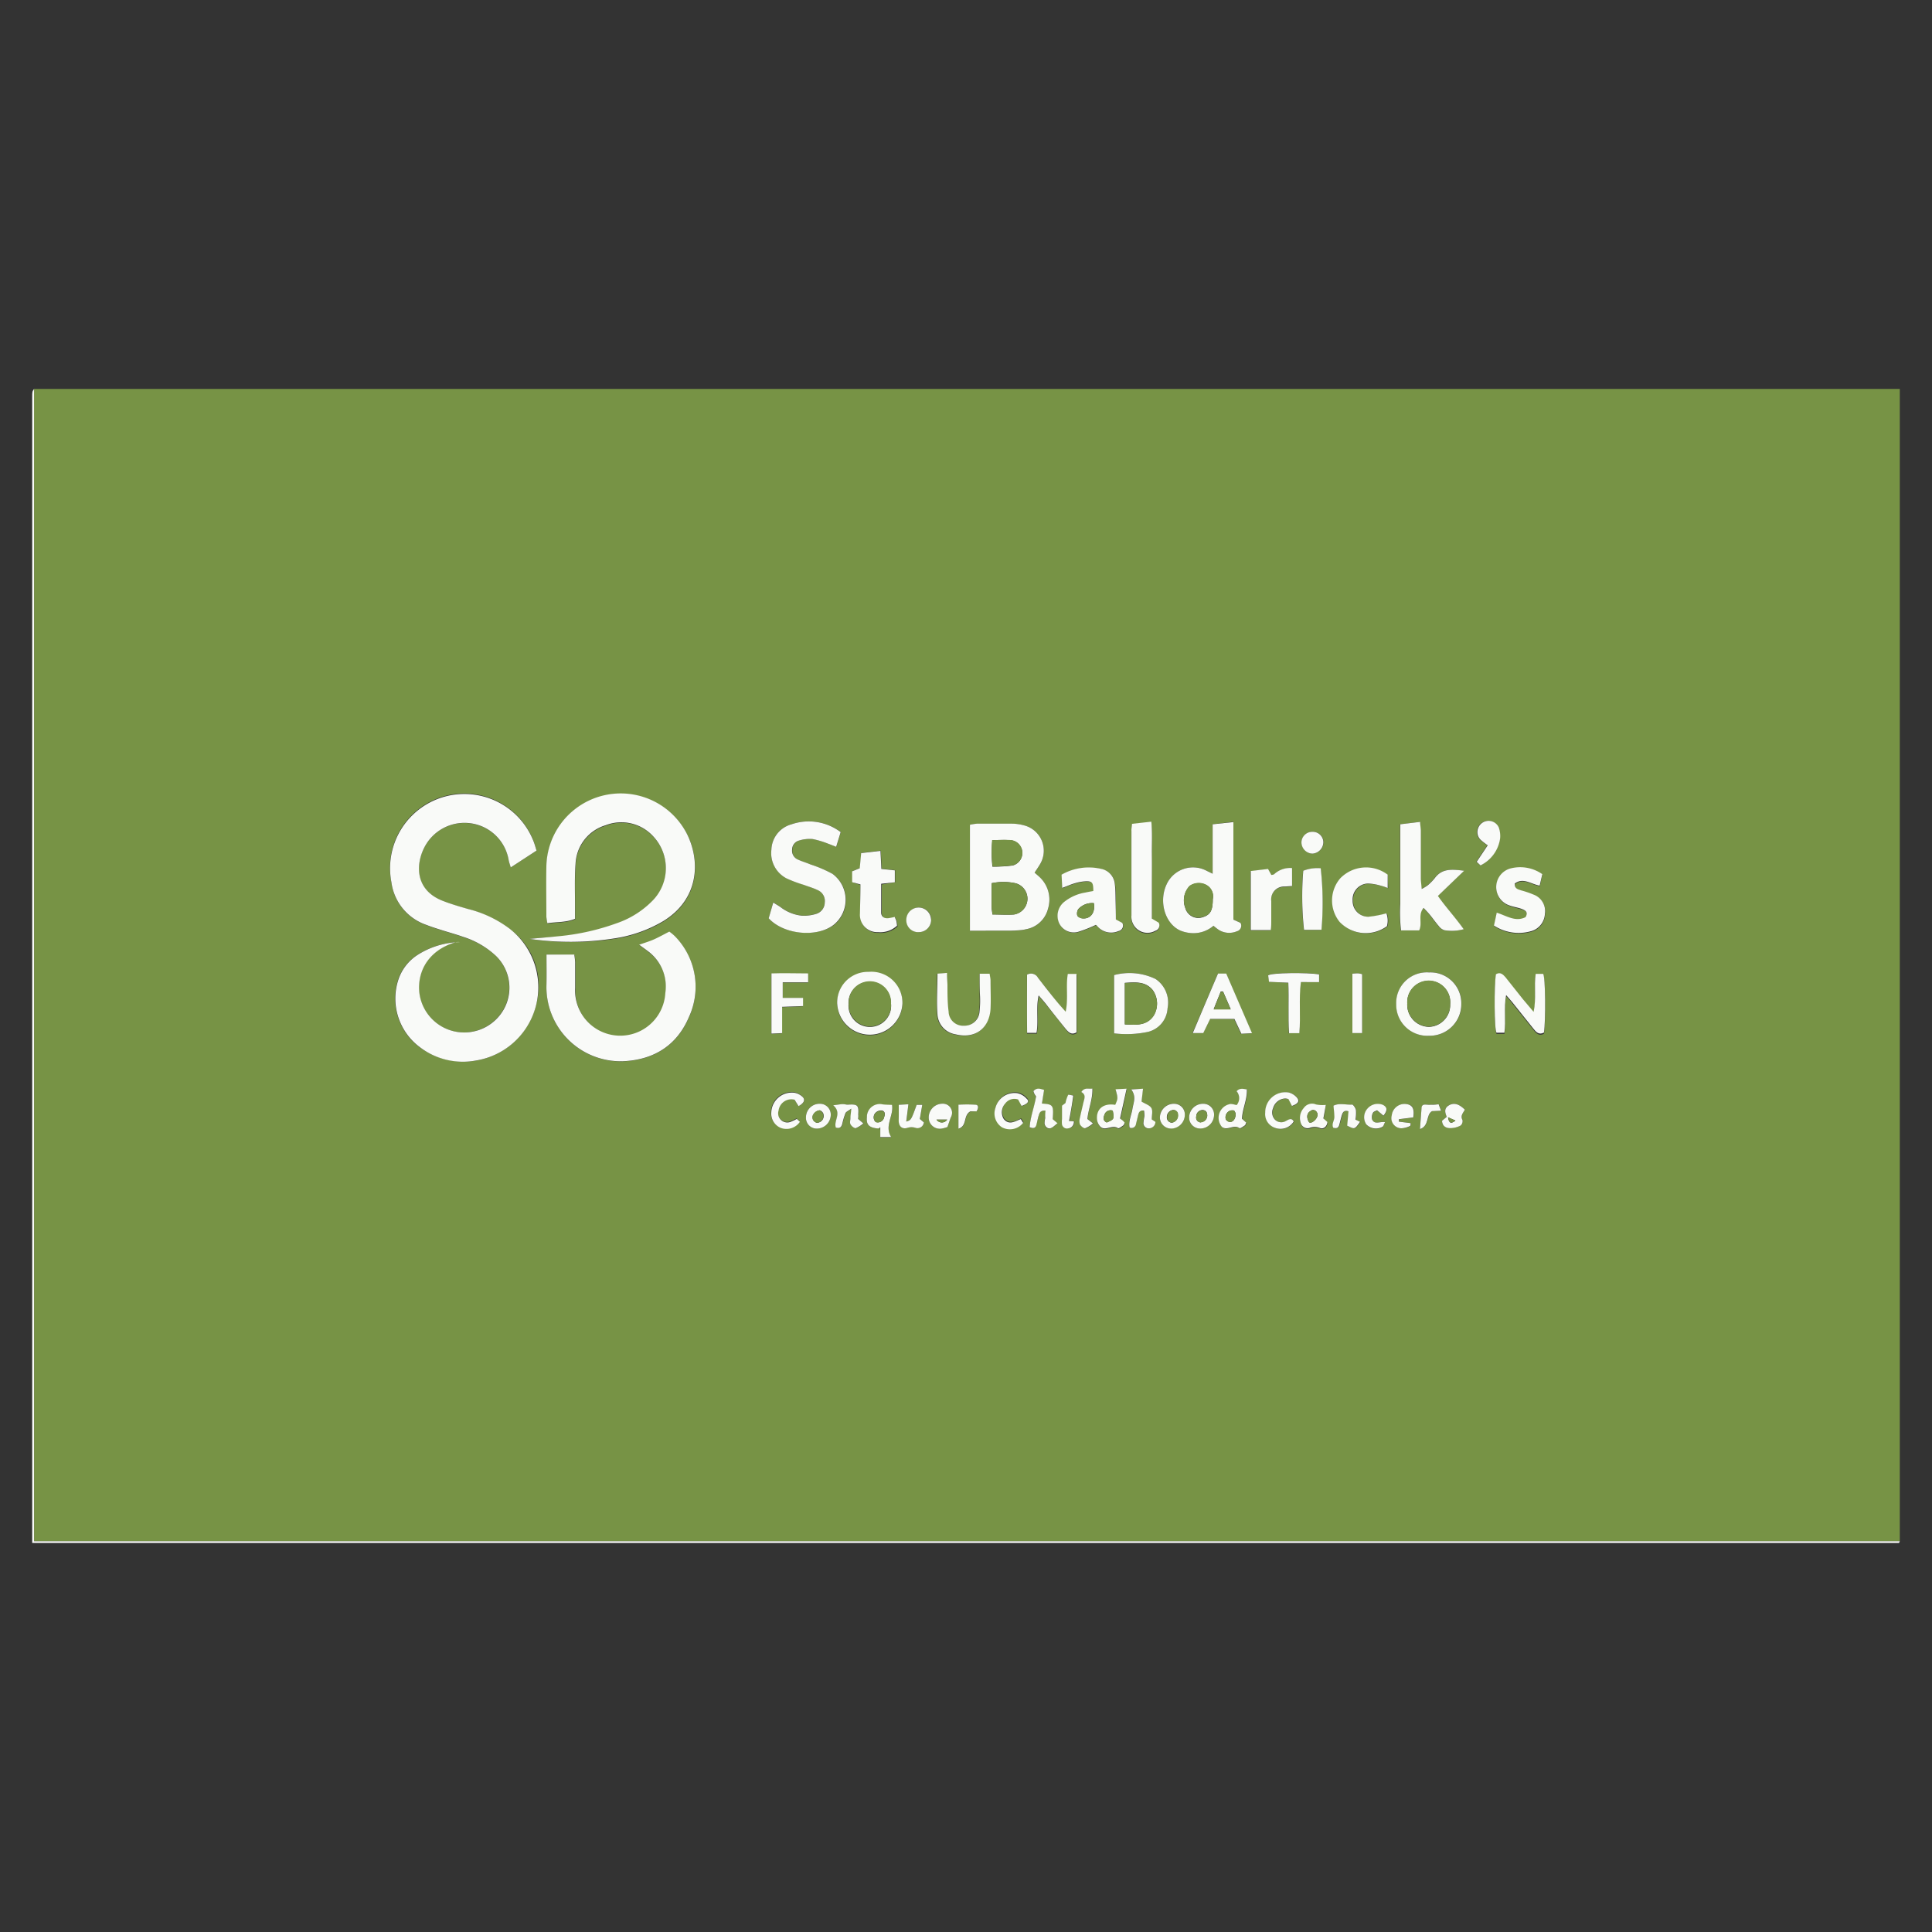 <svg id="Layer_1" data-name="Layer 1" xmlns="http://www.w3.org/2000/svg" viewBox="0 0 300 300"><rect x="0" y="0" width="300" height="300" fill="#333333" stroke="none"/><defs><style>.cls-1{fill:#779345;}.cls-2{fill:#f9faf8;}</style></defs><path class="cls-1" d="M5.29,60.39H295V239.32H5.3V96.43Q5.3,78.41,5.29,60.39ZM136.44,175.24l.25.23v1.16h1.69c-1.1-1.81.44-3.39.13-5-.55,0-1,0-1.47-.09a2,2,0,0,0-2.43,2C134.49,174.67,135,175.14,136.44,175.24ZM83.31,132.08c-.18-.59-.29-1.06-.47-1.5A11.53,11.53,0,0,0,60.78,137a8.12,8.12,0,0,0,5.37,6.63c.72.28,1.45.52,2.19.75,1.19.39,2.41.71,3.59,1.13A13.25,13.25,0,0,1,77,148.42a6.88,6.88,0,0,1,1.22,8.25,7.05,7.05,0,0,1-7.76,3.47,7,7,0,0,1-5.43-6.95c.09-3.32,2.21-5.93,5.77-6.9a2.33,2.33,0,0,1,.59,0,12.66,12.66,0,0,0-6.7,2.06,7.31,7.31,0,0,0-2.9,3.86,9.4,9.4,0,0,0,3.31,10.35A11.57,11.57,0,0,0,83.25,156a10.88,10.88,0,0,0-4.07-11.72,17.75,17.75,0,0,0-6.48-3.1c-1.34-.39-2.69-.78-4-1.29-4.24-1.66-4.2-5.55-2.85-8.24a7,7,0,0,1,7.35-3.77A6.92,6.92,0,0,1,79,133.58c.07.34.19.67.32,1.11Zm-1.07,13.71a44.2,44.2,0,0,0,13.15,0,21,21,0,0,0,7.6-2.67c5.45-3.31,5.9-9.09,3.74-13.5a11.55,11.55,0,0,0-21.86,5c-.05,2.6,0,5.21,0,7.81a8.46,8.46,0,0,0,.16,1c1.45-.24,2.85-.09,4.29-.69,0-.54,0-1.07,0-1.59,0-2.31-.09-4.64.08-6.94a6.55,6.55,0,0,1,4.68-6,6.71,6.71,0,0,1,7.44,1.79,7.2,7.2,0,0,1-.09,9.85,14.2,14.2,0,0,1-5.7,3.6,36.26,36.26,0,0,1-9,2C85.32,145.52,83.94,145.63,82.24,145.79Zm2.62,2.43c0,1.71,0,3.35,0,5a11.53,11.53,0,0,0,11.84,11.59c4.84-.2,8.44-2.46,10.31-6.92a11.18,11.18,0,0,0-2.12-12.38,6.79,6.79,0,0,0-.91-.76c-.86.44-1.57.86-2.32,1.18s-1.46.54-2.36.86c.59.42,1,.69,1.36,1a6.79,6.79,0,0,1,2.7,6.49,7,7,0,0,1-14-.76c0-1.35,0-2.7,0-4a10.49,10.49,0,0,0-.14-1.21Zm65.75-3.7h6.26c.53,0,1.06,0,1.59-.08a5,5,0,0,0,.85-.14,4.29,4.29,0,0,0,3.42-3.17,4.79,4.79,0,0,0-1.18-4.81c-.27-.27-.57-.51-.9-.8.29-.46.6-.89.86-1.34a4.06,4.06,0,0,0-2.47-6,7.26,7.26,0,0,0-1.85-.27c-1.83,0-3.67,0-5.5,0a8.08,8.08,0,0,0-1.08.17Zm-31.25-1.93c2.36,2.58,7.58,3,10.19,1a5,5,0,0,0-.23-7.86,19.79,19.79,0,0,0-3.43-1.47c-.67-.28-1.37-.47-2-.78a1.5,1.5,0,0,1-.85-1.55,1.45,1.45,0,0,1,1.06-1.41,5.5,5.5,0,0,1,2.12-.23,14,14,0,0,1,2.47.75c.35.12.69.27,1.17.45l.7-2.28A8.22,8.22,0,0,0,122.9,128a4.23,4.23,0,0,0-3.12,3.94,4.41,4.41,0,0,0,2.38,4.45,20.69,20.69,0,0,0,2.68,1c.72.27,1.47.48,2.16.82a1.82,1.82,0,0,1,1.07,1.89,1.87,1.87,0,0,1-1.28,1.77,6.41,6.41,0,0,1-2.25.3,6.51,6.51,0,0,1-3.32-1.32c-.33-.23-.68-.43-1.15-.72ZM188.3,128v7.67l-.91-.44a4.51,4.51,0,0,0-6.25,2.11c-1.24,2.67-.24,6.09,2.14,7.16a5.64,5.64,0,0,0,1.68.39,4.75,4.75,0,0,0,3.47-1.14,8.61,8.61,0,0,0,.85.66,3.07,3.07,0,0,0,2.78.2.89.89,0,0,0,.56-1.31l-1.1-.5V127.6Zm29.09,0v8.3c0,1.35,0,2.7,0,4.05a24.71,24.71,0,0,0,.12,4.12h2.82c.54-1.11-.24-2.38.68-3.49.37.4.7.73,1,1.09.46.56.87,1.16,1.34,1.7a1.76,1.76,0,0,0,.89.67,7,7,0,0,0,3-.15c-1.32-1.87-2.76-3.4-4-5.17l4.07-3.91c-1.91-.24-3.44-.39-4.57,1.16a8,8,0,0,1-1.12,1.13,7.68,7.68,0,0,1-.9.54c-.05-.69-.12-1.19-.13-1.69,0-2.46,0-4.91,0-7.37,0-.41-.06-.82-.11-1.36Zm-44.12,14.82c0-.93,0-1.84,0-2.75s0-1.83-.12-2.73a2.65,2.65,0,0,0-2.2-2.39,8.5,8.5,0,0,0-6.07.92l.1,2.05c.79-.3,1.35-.57,2-.73a6.74,6.74,0,0,1,1.83-.3c.91,0,1.09.32,1,1.51-.39.08-.81.14-1.22.24a7.08,7.08,0,0,0-3.38,1.52,2.78,2.78,0,0,0-.68,3.3,2.52,2.52,0,0,0,2.94,1.28,20.37,20.37,0,0,0,2.72-1.07s.06,0,.13.08.12.14.19.21a2.83,2.83,0,0,0,3.19.67.86.86,0,0,0,.61-1.27Zm66.22-7a6,6,0,0,0-4.94-.87,3,3,0,0,0-.09,5.75c.64.23,1.31.35,1.95.56s.9.55.51,1.24c-1.56.8-2.92-.2-4.48-.69-.15.72-.29,1.35-.43,2a7,7,0,0,0,5.66.9,2.92,2.92,0,0,0,2.25-2.71,2.73,2.73,0,0,0-1.77-3,14.32,14.32,0,0,0-1.91-.65c-.5-.17-1.08-.24-1-1.06,1.3-1,2.51.08,3.87.32Zm-24,.08a5.58,5.58,0,0,0-7.3.52,5.29,5.29,0,0,0-.09,6.77,5.59,5.59,0,0,0,7.34.66,3.26,3.26,0,0,0-.08-2,17,17,0,0,1-2.78.53,2.42,2.42,0,0,1-2.46-2.49,2.46,2.46,0,0,1,2.44-2.67,8.44,8.44,0,0,1,2,.36,7.66,7.66,0,0,1,1,.34Zm-39.7-7.9c-.05.49-.11.81-.11,1.14,0,4.38,0,8.76,0,13.14a2.49,2.49,0,0,0,3.7,2.36.87.87,0,0,0,.53-1.26l-1.06-.63v-5c0-1.64,0-3.27,0-4.91s.09-3.34-.08-5.14Zm-42.17,9.41c0,1.61-.05,3.1,0,4.59a2.68,2.68,0,0,0,2.81,2.85,3.81,3.81,0,0,0,2.95-1,5.43,5.43,0,0,0-.1-.72,5.82,5.82,0,0,0-.27-.64,10.55,10.55,0,0,1-1,.2c-.63,0-1.07-.23-1.09-.88,0-1.47,0-2.95,0-4.47L139,137v-1.88l-2.09-.22-.14-2.81-3,.35-.22,2.35-1.18.48V137Zm104.85,13.89c-.29,1.95.12,3.81-.32,6-.72-.86-1.21-1.44-1.69-2l-2.7-3.4c-.39-.49-.81-.83-1.46-.44-.3,1.65-.26,8.71.09,9.08h1.22c.26-1.9-.11-3.76.27-5.84.43.47.66.7.87,1,1.11,1.39,2.23,2.78,3.34,4.18.43.55.87,1.05,1.66.64.29-1.76.25-8.78-.13-9.12Zm-79,.13c0,3,0,6,0,9.08H161c.34-1.89-.12-3.76.33-5.81.47.55.79.9,1.08,1.26,1.06,1.32,2.11,2.64,3.17,4,.41.52.86.93,1.63.47v-9.07h-1.35c-.33,1.9.1,3.76-.33,5.87-.55-.62-.9-1-1.23-1.4-1-1.28-2-2.56-3.06-3.85A1.22,1.22,0,0,0,159.48,151.35ZM130,155.91a5.07,5.07,0,0,0,10.13,0,4.82,4.82,0,0,0-5.24-4.91A4.77,4.77,0,0,0,130,155.91ZM221.91,151a4.75,4.75,0,0,0-5.09,4.91,4.83,4.83,0,0,0,5.11,4.92,4.9,4.9,0,0,0,5-4.95A4.78,4.78,0,0,0,221.91,151Zm-21.28-16.17a3.65,3.65,0,0,0-2.84,1,1.13,1.13,0,0,1-.41.09l-.51-.93-2.68.32c0,3.11,0,6.11,0,9.17h3.1c0-.5.08-.92.08-1.34,0-1.05,0-2.11,0-3.17a2,2,0,0,1,2.08-2.25l1.15-.08ZM173,160.46a16,16,0,0,0,5.3-.24,4,4,0,0,0,3-3.67,4.41,4.41,0,0,0-1.86-4.53,9.29,9.29,0,0,0-6.44-.61Zm-20.89-9.26c0,1.28,0,2.43,0,3.58a14.66,14.66,0,0,1-.08,2.3,2.32,2.32,0,0,1-2.4,2.23,2.24,2.24,0,0,1-2.4-2.2c-.17-1.38-.13-2.79-.18-4.18,0-.56,0-1.12-.07-1.82l-1.48.12c0,2.22-.12,4.29,0,6.34a3.33,3.33,0,0,0,2.82,3.08c3,.73,5.21-.85,5.42-3.93.1-1.48,0-3,0-4.48,0-.32-.09-.64-.14-1Zm37,0c-1.32,3.1-2.6,6.09-3.95,9.24h1.63l1.07-2.2h3.77l1.08,2.3,1.65-.09-4-9.25Zm10.92,1.41c.11,2.65,0,5.24.09,7.83h1.6c.28-2.64-.1-5.23.24-7.93h2.89V151.3c-1.77-.32-7.47-.27-7.91.15l.13,1Zm5.15-8.21a48.83,48.83,0,0,0-.12-9.56,6,6,0,0,0-2.71.39,48.32,48.32,0,0,0,.12,9.17Zm-83.75,12,3.25-.14v-1.27h-3.16v-2.41h3.95v-1.39c-1.94,0-3.8,0-5.7,0v9.35l1.66-.08ZM210,151.2v9.22h1.51v-9.15a4.52,4.52,0,0,0-.64-.13A8.43,8.43,0,0,0,210,151.2Zm19.88-16.82a5.51,5.51,0,0,0,3-4.21,4,4,0,0,0-.21-1.68,1.73,1.73,0,0,0-3.23.17,1.66,1.66,0,0,0,.51,1.83,12.69,12.69,0,0,0,1,.77l-1.71,2.56Zm-54.23,34.79c.84,1.14.32,2.09.16,3.05s-.64,1.89-.44,2.9a.71.71,0,0,0,1-.59c.12-.46.21-.93.34-1.4s.26-.73.9-.66a4.94,4.94,0,0,1,.07.87,9,9,0,0,0-.16,1.13.83.83,0,0,0,1,.75,1,1,0,0,0,.86-1l-.57-.38c0-.67.19-1.35-.06-1.77s-.95-.65-1.52-1c.06-.55.14-1.19.23-2ZM124,171.76c.91-.47,1.12-1,.58-1.51a2.43,2.43,0,0,0-1.24-.64,3.18,3.18,0,0,0-3.62,3,2.39,2.39,0,0,0,1.44,2.44,2.52,2.52,0,0,0,3-.94l-.48-.45a6.82,6.82,0,0,1-.83.4,1.42,1.42,0,0,1-2-1.7,2,2,0,0,1,2.48-1.68Zm68.9,2c.07-1.56.83-3,.76-4.56-.6-.09-1.11-.25-1.59.29a1.65,1.65,0,0,1,0,2.15,4.45,4.45,0,0,0-.91-.18,2.18,2.18,0,0,0-1.37,3.57c.86.65,1.84-.46,2.73.19.12.08.56-.25.83-.43.1-.07.13-.25.22-.43Zm-18.93,0c.33-1.5.66-3,1-4.63l-1.72.09c.39,1.4.39,1.4-.05,2.42-1.76-.29-2.92.57-2.84,2.18a1.94,1.94,0,0,0,.57,1.24c.79.69,1.81-.42,2.71.21.11.08.56-.26.82-.44.1-.07.13-.24.21-.4a2.6,2.6,0,0,0-.25-.31C174.25,173.92,174.1,173.82,173.92,173.68Zm26.69-2c1-.35,1.23-.77.78-1.3a2.51,2.51,0,0,0-1.29-.8,3.13,3.13,0,0,0-3.64,3.15,2.24,2.24,0,0,0,1.55,2.35,2.41,2.41,0,0,0,2.88-1c-.34-.63-.76-.3-1.19-.09a1.39,1.39,0,0,1-1.73-.2,1.63,1.63,0,0,1-.29-1.76,2.06,2.06,0,0,1,1.91-1.52,1.71,1.71,0,0,1,.48.1Zm-42,0c1-.34,1.26-.77.8-1.28a2.66,2.66,0,0,0-1.43-.84,3.06,3.06,0,0,0-3.4,2.29,2.57,2.57,0,0,0,1,3,2.61,2.61,0,0,0,3.3-.68l-.36-.59c-.91.39-1.8,1-2.64,0a2,2,0,0,1,.22-2.41,1.75,1.75,0,0,1,2-.63Zm3.71.73c0,.43-.06.79-.09,1.16a4.11,4.11,0,0,0-.1.85c.07.49.43.85.89.73s.72-.49,1.12-.78l-.75-.64c.17-2.17.07-2.31-1.67-2.42l.34-2.11c-.65-.23-1.18-.37-1.66.18a2.19,2.19,0,0,0,.15.41c.08.16.2.31.26.41-.23,1.68-.84,3.21-1,4.78.62.26.92.1,1.05-.35s.21-.94.34-1.4S161.49,172.4,162.34,172.46Zm44.72-.77c.06.63.15,1.17.16,1.71s-.49,1.15-.16,1.73c.56.13.83-.08.94-.52s.25-1,.41-1.53.3-.73,1-.52l-.2,2.23c1.15.6,1.15.6,2-.59l-.71-.35a6.15,6.15,0,0,0,.07-1.49c-.07-.32-.41-.85-.61-.84C209,171.58,208,171.23,207.06,171.69Zm-1.19-.12a5.07,5.07,0,0,1-1.52,0,1.57,1.57,0,0,0-1.91.56,2.32,2.32,0,0,0-.46,2.3,1.09,1.09,0,0,0,1.35.79,2.13,2.13,0,0,1,1.63,0c.57.26,1.17-.32,1.15-.93l-.62-.55c.07-.36.13-.68.19-1S205.79,172,205.87,171.57Zm-61.29-28.83a1.92,1.92,0,0,0-3.84.15,1.84,1.84,0,0,0,2,1.82A1.9,1.9,0,0,0,144.58,142.74ZM147.12,175c.21-.61.33-1.06.52-1.48a1.42,1.42,0,0,0-1.28-2.14,2.14,2.14,0,0,0-2.15,2.22,1.73,1.73,0,0,0,2.12,1.63A5.14,5.14,0,0,0,147.12,175Zm-13.88-1.27c0-.21.06-.44.07-.68.1-1.42-.11-1.61-1.58-1.51-.28,0-.57-.09-.85-.08s-.7.08-1.46.18c1.41,1.21,0,2.36.41,3.46.64.2.87-.11,1-.58a11.23,11.23,0,0,1,.49-1.65c.09-.23.42-.35.91-.71-.06.71-.1,1.06-.13,1.42s-.17.72,0,1,.56.66.8.62a4.36,4.36,0,0,0,1.2-.75Zm6.32-2.19c0,1,0,1.7,0,2.39,0,.92.47,1.43,1.31,1.21a2,2,0,0,1,1.35,0,1,1,0,0,0,1.25-.87l-.63-.53.38-2.19h-.87c-.86,2.37-.86,2.37-1.62,2.59l.34-2.68Zm87.9.76c-1-.95-1.74-1.13-2.51-.65s-.56,1.12-.3,1.76l-.73.61c0,.9.67,1.13,1.29,1.15a3.52,3.52,0,0,0,1.6-.41.92.92,0,0,0,.28-.87C226.73,173.25,227.19,172.83,227.46,172.31Zm-41.09,2.93a2.14,2.14,0,0,0,2.15-2.1,1.67,1.67,0,0,0-1.72-1.75,2.15,2.15,0,0,0-2.15,2.09A1.7,1.7,0,0,0,186.37,175.24Zm28.7-1c-.85-.11-1.65.45-2-.39a1.47,1.47,0,0,1,.14-1c.09-.2.44-.28.64-.4l1,.84c.64-.84.6-1.3-.07-1.67a2.12,2.12,0,0,0-2.47.63,2,2,0,0,0-.13,2.4,2.09,2.09,0,0,0,2.51.37C214.84,174.87,214.89,174.59,215.07,174.24Zm-33.27,1a2.16,2.16,0,0,0,2.18-2.08,1.67,1.67,0,0,0-1.68-1.78,2.18,2.18,0,0,0-2.19,2.06A1.74,1.74,0,0,0,181.8,175.25ZM129,173.16a1.68,1.68,0,0,0-1.7-1.77,2.11,2.11,0,0,0-2.15,2.08,1.67,1.67,0,0,0,1.69,1.78A2.17,2.17,0,0,0,129,173.16Zm39.88.6c.12-1.6.83-3,.81-4.71-.62.1-1.2-.24-1.72.54.79.45.44,1.12.29,1.77s-.36,1.5-.51,2.25a1.74,1.74,0,0,0,0,1c.15.28.58.65.82.6a4.16,4.16,0,0,0,1.21-.75Zm34.93-44.6a1.68,1.68,0,0,0-1.69,1.61,1.76,1.76,0,0,0,1.71,1.78,1.8,1.8,0,0,0,1.69-1.8A1.65,1.65,0,0,0,203.78,129.16Zm13.44,45v-.36l2.23-.28c.21-1.38-.12-2-1.13-2.08a2,2,0,0,0-2.21,1.77,1.57,1.57,0,0,0,1.54,2,3.46,3.46,0,0,0,1.32-.37c.08,0,.05-.31.07-.43Zm-51.18-.1c.22-1.35.43-2.57.66-3.95-.27,0-.73-.2-.8-.1a5.38,5.38,0,0,0-.41,1.25l-.54.42v2.08a3.45,3.45,0,0,0,0,.85.8.8,0,0,0,1,.59,1,1,0,0,0,.84-1.09Zm-14.4-1.5c.35-.54.29-1-.15-1a21.39,21.39,0,0,0-2.66,0v3.72c1.41-.42.69-2.08,1.86-2.69Zm68.85,2.75c1.52-.51.88-2.19,1.87-2.77l1.41-.07-.38-1c-.63,0-1.09.1-1.55.08s-1-.18-1.09.34C220.67,172.94,220.59,174,220.49,175.32Z"/><path class="cls-2" d="M5.29,60.39q0,18,0,36V239.32H295c-.05.09-.09.27-.15.27-.38,0-.77,0-1.15,0H5V61.69C5,60.81,5,60.81,5.29,60.39Z"/><path class="cls-2" d="M83.31,132.08l-4,2.61c-.13-.44-.25-.77-.32-1.11a6.92,6.92,0,0,0-5.77-5.72,7,7,0,0,0-7.35,3.77c-1.35,2.69-1.39,6.58,2.85,8.24,1.3.51,2.65.9,4,1.29a17.75,17.75,0,0,1,6.48,3.1,11.52,11.52,0,0,1-5.31,20.42,11,11,0,0,1-8.75-2.12,9.4,9.4,0,0,1-3.31-10.35,7.31,7.31,0,0,1,2.9-3.86,12.66,12.66,0,0,1,6.7-2.06,2.33,2.33,0,0,0-.59,0c-3.56,1-5.68,3.58-5.77,6.9a7,7,0,0,0,5.43,6.95,7.05,7.05,0,0,0,7.76-3.47A6.88,6.88,0,0,0,77,148.42a13.25,13.25,0,0,0-5.09-2.95c-1.18-.42-2.4-.74-3.59-1.13-.74-.23-1.47-.47-2.19-.75A8.12,8.12,0,0,1,60.78,137a11.53,11.53,0,0,1,22.06-6.38C83,131,83.13,131.49,83.31,132.08Z"/><path class="cls-2" d="M82.24,145.79c1.7-.16,3.08-.27,4.46-.41a36.26,36.26,0,0,0,9-2,14.2,14.2,0,0,0,5.7-3.6,7.2,7.2,0,0,0,.09-9.85,6.71,6.71,0,0,0-7.44-1.79,6.55,6.55,0,0,0-4.68,6c-.17,2.3-.07,4.63-.08,6.94,0,.52,0,1.05,0,1.59-1.44.6-2.84.45-4.29.69a8.46,8.46,0,0,1-.16-1c0-2.6-.05-5.21,0-7.81a11.55,11.55,0,0,1,21.86-5c2.16,4.41,1.71,10.19-3.74,13.5a21,21,0,0,1-7.6,2.67A44.2,44.2,0,0,1,82.24,145.79Z"/><path class="cls-2" d="M84.86,148.22h4.31a10.49,10.49,0,0,1,.14,1.21c0,1.35,0,2.7,0,4a7,7,0,0,0,14,.76,6.79,6.79,0,0,0-2.7-6.49c-.37-.29-.77-.56-1.36-1,.9-.32,1.65-.54,2.36-.86s1.46-.74,2.32-1.18a6.79,6.79,0,0,1,.91.76A11.18,11.18,0,0,1,107,157.87c-1.87,4.46-5.47,6.72-10.31,6.92A11.53,11.53,0,0,1,84.85,153.2C84.89,151.57,84.86,149.93,84.86,148.22Z"/><path class="cls-2" d="M150.61,144.52V128.07a8.08,8.08,0,0,1,1.08-.17c1.83,0,3.67,0,5.5,0a7.26,7.26,0,0,1,1.85.27,4.06,4.06,0,0,1,2.47,6c-.26.45-.57.88-.86,1.34.33.29.63.53.9.8a4.79,4.79,0,0,1,1.18,4.81,4.29,4.29,0,0,1-3.42,3.17,5,5,0,0,1-.85.14c-.53.05-1.06.08-1.59.08ZM154.1,142c1.16,0,2.26.08,3.34,0a2.48,2.48,0,0,0,.21-4.86,8.91,8.91,0,0,0-3.67,0c0,1.29,0,2.53,0,3.76C154,141.23,154.05,141.55,154.1,142Zm0-11.54a20.19,20.19,0,0,0,0,4.12,25.11,25.11,0,0,0,3.12-.18,2,2,0,0,0-.2-3.92C156.09,130.38,155.13,130.45,154.05,130.45Z"/><path class="cls-2" d="M119.36,142.59l.71-2.44c.47.29.82.49,1.15.72a6.51,6.51,0,0,0,3.32,1.32,6.41,6.41,0,0,0,2.25-.3,1.87,1.87,0,0,0,1.28-1.77,1.82,1.82,0,0,0-1.07-1.89c-.69-.34-1.44-.55-2.16-.82a20.69,20.69,0,0,1-2.68-1,4.41,4.41,0,0,1-2.38-4.45A4.23,4.23,0,0,1,122.9,128a8.22,8.22,0,0,1,7.64,1.21l-.7,2.28c-.48-.18-.82-.33-1.17-.45a14,14,0,0,0-2.47-.75,5.5,5.5,0,0,0-2.12.23A1.45,1.45,0,0,0,123,131.9a1.5,1.5,0,0,0,.85,1.55c.65.31,1.35.5,2,.78a19.79,19.79,0,0,1,3.43,1.47,5,5,0,0,1,.23,7.86C126.94,145.63,121.72,145.17,119.36,142.59Z"/><path class="cls-2" d="M188.3,128l3.22-.35v15.15l1.1.5a.89.89,0,0,1-.56,1.31,3.07,3.07,0,0,1-2.78-.2,8.61,8.61,0,0,1-.85-.66,4.75,4.75,0,0,1-3.47,1.14,5.64,5.64,0,0,1-1.68-.39c-2.38-1.07-3.38-4.49-2.14-7.16a4.51,4.51,0,0,1,6.25-2.11l.91.44Zm0,11.69a2,2,0,0,0-1-2.26,2.47,2.47,0,0,0-2.59.17,3.24,3.24,0,0,0-.67,3.36,2.1,2.1,0,0,0,2,1.58,2.22,2.22,0,0,0,.57-.07C187.9,142.11,188.31,141.48,188.32,139.64Z"/><path class="cls-2" d="M217.39,128l3.13-.38c0,.54.11,1,.11,1.36,0,2.46,0,4.91,0,7.37,0,.5.08,1,.13,1.69a7.68,7.68,0,0,0,.9-.54,8,8,0,0,0,1.12-1.13c1.13-1.55,2.66-1.4,4.57-1.16l-4.07,3.91c1.24,1.77,2.68,3.3,4,5.17a7,7,0,0,1-3,.15,1.76,1.76,0,0,1-.89-.67c-.47-.54-.88-1.14-1.34-1.7-.29-.36-.62-.69-1-1.09-.92,1.11-.14,2.38-.68,3.49h-2.82a24.71,24.71,0,0,1-.12-4.12c0-1.35,0-2.7,0-4.05V128Z"/><path class="cls-2" d="M173.27,142.77l1,.54a.86.86,0,0,1-.61,1.27,2.83,2.83,0,0,1-3.19-.67c-.07-.07-.12-.15-.19-.21s-.16-.1-.13-.08a20.37,20.37,0,0,1-2.72,1.07,2.52,2.52,0,0,1-2.94-1.28,2.78,2.78,0,0,1,.68-3.3,7.08,7.08,0,0,1,3.38-1.52c.41-.1.83-.16,1.22-.24,0-1.19-.13-1.5-1-1.51a6.74,6.74,0,0,0-1.83.3c-.6.16-1.16.43-2,.73l-.1-2.05a8.5,8.5,0,0,1,6.07-.92,2.65,2.65,0,0,1,2.2,2.39c.11.9.1,1.82.12,2.73S173.27,141.84,173.27,142.77Zm-3.42-2.53a2.9,2.9,0,0,0-2.4.91,1.21,1.21,0,0,0-.17,1c.08.22.51.42.8.45C169.34,142.73,170.11,141.69,169.85,140.24Z"/><path class="cls-2" d="M239.49,135.74l-.41,1.78c-1.36-.24-2.57-1.31-3.87-.32-.05.82.53.89,1,1.06a14.32,14.32,0,0,1,1.91.65,2.73,2.73,0,0,1,1.77,3,2.92,2.92,0,0,1-2.25,2.71,7,7,0,0,1-5.66-.9c.14-.64.28-1.27.43-2,1.56.49,2.92,1.49,4.48.69.39-.69.09-1-.51-1.24s-1.31-.33-1.95-.56a3,3,0,0,1,.09-5.75A6,6,0,0,1,239.49,135.74Z"/><path class="cls-2" d="M215.48,135.82v2.07a7.66,7.66,0,0,0-1-.34,8.44,8.44,0,0,0-2-.36,2.46,2.46,0,0,0-2.44,2.67,2.42,2.42,0,0,0,2.46,2.49,17,17,0,0,0,2.78-.53,3.26,3.26,0,0,1,.08,2,5.59,5.59,0,0,1-7.34-.66,5.29,5.29,0,0,1,.09-6.77A5.58,5.58,0,0,1,215.48,135.82Z"/><path class="cls-2" d="M175.78,127.92l3-.33c.17,1.8.06,3.48.08,5.14s0,3.27,0,4.91v5l1.06.63a.87.87,0,0,1-.53,1.26,2.49,2.49,0,0,1-3.7-2.36c0-4.38,0-8.76,0-13.14C175.67,128.73,175.73,128.41,175.78,127.92Z"/><path class="cls-2" d="M133.61,137.33l-1.29-.34V135.3l1.18-.48.22-2.35,3-.35.14,2.81,2.09.22V137l-2.12.23c0,1.52,0,3,0,4.47,0,.65.46.93,1.09.88a10.55,10.55,0,0,0,1-.2,5.82,5.82,0,0,1,.27.64,5.43,5.43,0,0,1,.1.72,3.81,3.81,0,0,1-2.95,1,2.68,2.68,0,0,1-2.81-2.85C133.56,140.43,133.61,138.94,133.61,137.33Z"/><path class="cls-2" d="M238.46,151.22h1.15c.38.34.42,7.36.13,9.12-.79.41-1.23-.09-1.66-.64-1.11-1.4-2.23-2.79-3.34-4.18-.21-.26-.44-.49-.87-1-.38,2.08,0,3.94-.27,5.84h-1.22c-.35-.37-.39-7.43-.09-9.08.65-.39,1.07,0,1.46.44l2.7,3.4c.48.59,1,1.17,1.69,2C238.58,155,238.17,153.17,238.46,151.22Z"/><path class="cls-2" d="M159.48,151.35a1.22,1.22,0,0,1,1.71.5c1,1.29,2,2.57,3.06,3.85.33.4.68.78,1.23,1.4.43-2.11,0-4,.33-5.87h1.35v9.07c-.77.46-1.22,0-1.63-.47-1.06-1.31-2.11-2.63-3.17-4-.29-.36-.61-.71-1.08-1.26-.45,2,0,3.92-.33,5.81h-1.46C159.46,157.36,159.48,154.35,159.48,151.35Z"/><path class="cls-2" d="M130,155.91a4.77,4.77,0,0,1,4.89-5,4.82,4.82,0,0,1,5.24,4.91,5.07,5.07,0,0,1-10.13,0Zm8.33,0a3.29,3.29,0,1,0-6.57,0,3.32,3.32,0,0,0,3.35,3.55A3.28,3.28,0,0,0,138.36,155.87Z"/><path class="cls-2" d="M221.91,151a4.78,4.78,0,0,1,5,4.88,4.9,4.9,0,0,1-5,4.95,4.83,4.83,0,0,1-5.11-4.92A4.75,4.75,0,0,1,221.91,151Zm-3.39,4.83a3.42,3.42,0,0,0,3.35,3.62,3.38,3.38,0,0,0,3.31-3.5,3.34,3.34,0,1,0-6.66-.12Z"/><path class="cls-2" d="M200.63,134.79v2.79l-1.15.08a2,2,0,0,0-2.08,2.25c0,1.06,0,2.12,0,3.17,0,.42,0,.84-.08,1.34h-3.1c0-3.06,0-6.06,0-9.17l2.68-.32.51.93a1.13,1.13,0,0,0,.41-.09A3.65,3.65,0,0,1,200.63,134.79Z"/><path class="cls-2" d="M173,160.46v-9.05a9.29,9.29,0,0,1,6.44.61,4.41,4.41,0,0,1,1.86,4.53,4,4,0,0,1-3,3.67A16,16,0,0,1,173,160.46Zm1.66-1.39c1.74.08,3.39.25,4.48-1.38a3.6,3.6,0,0,0-.18-4c-1.16-1.35-2.7-1.17-4.3-1.08Z"/><path class="cls-2" d="M152.12,151.2h1.55c.05.4.13.72.14,1,0,1.5.07,3,0,4.48-.21,3.08-2.45,4.66-5.42,3.93a3.33,3.33,0,0,1-2.82-3.08c-.16-2,0-4.12,0-6.34l1.48-.12c0,.7.05,1.26.07,1.82,0,1.39,0,2.8.18,4.18a2.24,2.24,0,0,0,2.4,2.2,2.32,2.32,0,0,0,2.4-2.23,14.66,14.66,0,0,0,.08-2.3C152.12,153.63,152.12,152.48,152.12,151.2Z"/><path class="cls-2" d="M189.13,151.18h1.28l4,9.25-1.65.09-1.08-2.3h-3.77l-1.07,2.2h-1.63C186.53,157.27,187.81,154.28,189.13,151.18Zm.8,2.77h-.37c-.36.89-.71,1.78-1.1,2.74h2.64C190.66,155.66,190.29,154.81,189.93,154Z"/><path class="cls-2" d="M200.05,152.59l-3-.13-.13-1c.44-.42,6.14-.47,7.91-.15v1.19H202c-.34,2.7,0,5.29-.24,7.93h-1.6C200,157.83,200.16,155.24,200.05,152.59Z"/><path class="cls-2" d="M205.2,144.38h-2.71a48.32,48.32,0,0,1-.12-9.17,6,6,0,0,1,2.71-.39A48.83,48.83,0,0,1,205.2,144.38Z"/><path class="cls-2" d="M121.45,156.34v4.08l-1.66.08v-9.35c1.9-.07,3.76,0,5.7,0v1.39h-3.95v2.41h3.16v1.27Z"/><path class="cls-2" d="M210,151.2a8.43,8.43,0,0,1,.87-.06,4.52,4.52,0,0,1,.64.13v9.15H210Z"/><path class="cls-2" d="M229.89,134.38l-.59-.56,1.71-2.56a12.69,12.69,0,0,1-1-.77,1.66,1.66,0,0,1-.51-1.83,1.73,1.73,0,0,1,3.23-.17,4,4,0,0,1,.21,1.68A5.51,5.51,0,0,1,229.89,134.38Z"/><path class="cls-2" d="M175.66,169.17l1.83-.12c-.09.81-.17,1.45-.23,2,.57.36,1.26.56,1.52,1s.06,1.1.06,1.77l.57.38a1,1,0,0,1-.86,1,.83.83,0,0,1-1-.75,9,9,0,0,1,.16-1.13,4.94,4.94,0,0,0-.07-.87c-.64-.07-.8.27-.9.66s-.22.94-.34,1.4a.71.71,0,0,1-1,.59c-.2-1,.29-1.93.44-2.9S176.5,170.31,175.66,169.17Z"/><path class="cls-2" d="M124,171.76l-.62-1a2,2,0,0,0-2.48,1.68,1.42,1.42,0,0,0,2,1.7,6.82,6.82,0,0,0,.83-.4l.48.45a2.52,2.52,0,0,1-3,.94,2.39,2.39,0,0,1-1.44-2.44,3.18,3.18,0,0,1,3.62-3,2.43,2.43,0,0,1,1.24.64C125.07,170.77,124.86,171.29,124,171.76Z"/><path class="cls-2" d="M192.85,173.72l.67.6c-.09.18-.12.36-.22.43-.27.18-.71.51-.83.43-.89-.65-1.87.46-2.73-.19a2.18,2.18,0,0,1,1.37-3.57,4.45,4.45,0,0,1,.91.18,1.65,1.65,0,0,0,0-2.15c.48-.54,1-.38,1.59-.29C193.68,170.75,192.92,172.16,192.85,173.72Zm-1.21-1.28a1.58,1.58,0,0,0-.58,0,1.12,1.12,0,0,0-.72,1.37.87.87,0,0,0,.64.41c.53,0,.9-.55.89-1.26C191.87,172.8,191.73,172.64,191.64,172.44Z"/><path class="cls-2" d="M173.92,173.68c.18.14.33.24.47.36a2.6,2.6,0,0,1,.25.31c-.08.16-.11.33-.21.4-.26.18-.71.52-.82.44-.9-.63-1.92.48-2.71-.21a1.94,1.94,0,0,1-.57-1.24c-.08-1.61,1.08-2.47,2.84-2.18.44-1,.44-1,.05-2.42l1.72-.09C174.58,170.7,174.25,172.18,173.92,173.68Zm-1.13-1.22a1,1,0,0,0-1.3.67c-.19.48-.2.92.37,1.17C173,173.79,173,173.79,172.79,172.46Z"/><path class="cls-2" d="M200.61,171.73l-.54-1.06a1.71,1.71,0,0,0-.48-.1,2.06,2.06,0,0,0-1.91,1.52,1.63,1.63,0,0,0,.29,1.76,1.39,1.39,0,0,0,1.73.2c.43-.21.85-.54,1.19.09a2.41,2.41,0,0,1-2.88,1,2.24,2.24,0,0,1-1.55-2.35,3.13,3.13,0,0,1,3.64-3.15,2.51,2.51,0,0,1,1.29.8C201.84,171,201.57,171.38,200.61,171.73Z"/><path class="cls-2" d="M158.63,171.73l-.54-1a1.75,1.75,0,0,0-2,.63,2,2,0,0,0-.22,2.41c.84,1,1.73.34,2.64,0l.36.59a2.61,2.61,0,0,1-3.3.68,2.57,2.57,0,0,1-1-3,3.06,3.06,0,0,1,3.4-2.29,2.66,2.66,0,0,1,1.43.84C159.89,171,159.61,171.39,158.63,171.73Z"/><path class="cls-2" d="M162.34,172.46c-.85-.06-.94.41-1.07.82s-.21.93-.34,1.4-.43.61-1.05.35c.11-1.57.72-3.1,1-4.78-.06-.1-.18-.25-.26-.41a2.19,2.19,0,0,1-.15-.41c.48-.55,1-.41,1.66-.18l-.34,2.11c1.74.11,1.84.25,1.67,2.42l.75.64c-.4.29-.72.68-1.12.78s-.82-.24-.89-.73a4.11,4.11,0,0,1,.1-.85C162.28,173.25,162.3,172.89,162.34,172.46Z"/><path class="cls-2" d="M207.06,171.69c.91-.46,1.92-.11,2.88-.17.2,0,.54.52.61.84a6.15,6.15,0,0,1-.07,1.49l.71.35c-.84,1.19-.84,1.19-2,.59l.2-2.23c-.69-.21-.87.15-1,.52s-.27,1-.41,1.53-.38.65-.94.52c-.33-.58.18-1.14.16-1.73S207.12,172.32,207.06,171.69Z"/><path class="cls-2" d="M136.44,175.24c-1.46-.1-1.95-.57-1.83-1.76a2,2,0,0,1,2.43-2c.45.07.92.06,1.47.09.31,1.66-1.23,3.24-.13,5h-1.69v-1.16l0-.36Zm-.41-1a1,1,0,0,0,1.26-.79c.15-.38.17-.84-.28-1a1.18,1.18,0,0,0-1,.29A1,1,0,0,0,136,174.25Z"/><path class="cls-2" d="M205.87,171.57c-.08.45-.13.77-.19,1.1s-.12.65-.19,1l.62.55c0,.61-.58,1.19-1.15.93a2.13,2.13,0,0,0-1.63,0,1.09,1.09,0,0,1-1.35-.79,2.32,2.32,0,0,1,.46-2.3,1.57,1.57,0,0,1,1.91-.56A5.07,5.07,0,0,0,205.87,171.57Zm-2.46,2.75a1,1,0,0,0,.38-.08c.65-.42,1-1.09.68-1.53a.64.64,0,0,0-1-.18c-.56.35-.63,1-.22,1.71C203.28,174.27,203.34,174.28,203.41,174.32Z"/><path class="cls-2" d="M144.58,142.74a1.9,1.9,0,0,1-1.85,2,1.84,1.84,0,0,1-2-1.82,1.92,1.92,0,0,1,3.84-.15Z"/><path class="cls-2" d="M147.12,175a5.14,5.14,0,0,1-.79.23,1.73,1.73,0,0,1-2.12-1.63,2.14,2.14,0,0,1,2.15-2.22,1.42,1.42,0,0,1,1.28,2.14C147.45,174,147.33,174.4,147.12,175Zm-1.7-1.15a1,1,0,0,0,1.66,0Z"/><path class="cls-2" d="M133.24,173.74l.82.7a4.36,4.36,0,0,1-1.2.75c-.24,0-.66-.34-.8-.62s0-.65,0-1,.07-.71.13-1.42c-.49.36-.82.48-.91.71a11.23,11.23,0,0,0-.49,1.65c-.13.47-.36.78-1,.58-.38-1.1,1-2.25-.41-3.46.76-.1,1.11-.17,1.46-.18s.57.1.85.08c1.47-.1,1.68.09,1.58,1.51C133.3,173.3,133.26,173.53,133.24,173.74Z"/><path class="cls-2" d="M139.56,171.55l1.5-.08-.34,2.68c.76-.22.76-.22,1.62-2.59h.87l-.38,2.19.63.53a1,1,0,0,1-1.25.87,2,2,0,0,0-1.35,0c-.84.22-1.33-.29-1.31-1.21C139.57,173.25,139.56,172.56,139.56,171.55Z"/><path class="cls-2" d="M227.46,172.31c-.27.52-.73.94-.37,1.59a.92.92,0,0,1-.28.87,3.52,3.52,0,0,1-1.6.41c-.62,0-1.25-.25-1.29-1.15l.73-.61c-.26-.64-.46-1.29.3-1.76S226.5,171.36,227.46,172.31ZM226,174l-1.15-.51C225,174.43,225.3,174.56,226,174Z"/><path class="cls-2" d="M186.37,175.24a1.7,1.7,0,0,1-1.72-1.76,2.15,2.15,0,0,1,2.15-2.09,1.67,1.67,0,0,1,1.72,1.75A2.14,2.14,0,0,1,186.37,175.24Zm.09-1a1.06,1.06,0,0,0,1-1c0-.5-.18-.85-.71-.88a1,1,0,0,0-1,1A.75.75,0,0,0,186.46,174.29Z"/><path class="cls-2" d="M215.07,174.24c-.18.35-.23.63-.4.73a2.09,2.09,0,0,1-2.51-.37,2,2,0,0,1,.13-2.4,2.12,2.12,0,0,1,2.47-.63c.67.37.71.83.07,1.67l-1-.84c-.2.12-.55.2-.64.4a1.47,1.47,0,0,0-.14,1C213.42,174.69,214.22,174.13,215.07,174.24Z"/><path class="cls-2" d="M181.8,175.25a1.74,1.74,0,0,1-1.69-1.8,2.18,2.18,0,0,1,2.19-2.06,1.67,1.67,0,0,1,1.68,1.78A2.16,2.16,0,0,1,181.8,175.25Zm.15-.92a1.13,1.13,0,0,0,.94-1.26.7.7,0,0,0-.75-.71,1.07,1.07,0,0,0-.95,1.09A.8.8,0,0,0,182,174.33Z"/><path class="cls-2" d="M129,173.16a2.17,2.17,0,0,1-2.16,2.09,1.67,1.67,0,0,1-1.69-1.78,2.11,2.11,0,0,1,2.15-2.08A1.68,1.68,0,0,1,129,173.16Zm-2.13,1.18a1.05,1.05,0,0,0,1-1.31c0-.25-.42-.64-.61-.62a1.29,1.29,0,0,0-.89.55A.86.86,0,0,0,126.84,174.34Z"/><path class="cls-2" d="M168.85,173.76l.87.68a4.16,4.16,0,0,1-1.21.75c-.24.05-.67-.32-.82-.6a1.74,1.74,0,0,1,0-1c.15-.75.34-1.5.51-2.25s.5-1.32-.29-1.77c.52-.78,1.1-.44,1.72-.54C169.68,170.74,169,172.16,168.85,173.76Z"/><path class="cls-2" d="M203.78,129.16a1.65,1.65,0,0,1,1.71,1.59,1.8,1.8,0,0,1-1.69,1.8,1.76,1.76,0,0,1-1.71-1.78A1.68,1.68,0,0,1,203.78,129.16Z"/><path class="cls-2" d="M217.22,174.17l1.82.23c0,.12,0,.4-.07.43a3.46,3.46,0,0,1-1.32.37,1.57,1.57,0,0,1-1.54-2,2,2,0,0,1,2.21-1.77c1,.12,1.34.7,1.13,2.08l-2.23.28Z"/><path class="cls-2" d="M166,174.07l.75.05a1,1,0,0,1-.84,1.09.8.8,0,0,1-1-.59,3.45,3.45,0,0,1,0-.85v-2.08l.54-.42a5.38,5.38,0,0,1,.41-1.25c.07-.1.53.06.8.1C166.47,171.5,166.26,172.72,166,174.07Z"/><path class="cls-2" d="M151.64,172.57h-.95c-1.17.61-.45,2.27-1.86,2.69v-3.72a21.39,21.39,0,0,1,2.66,0C151.93,171.56,152,172,151.64,172.57Z"/><path class="cls-2" d="M220.49,175.32c.1-1.34.18-2.38.26-3.43.14-.52.62-.35,1.09-.34s.92,0,1.55-.08l.38,1-1.41.07C221.37,173.13,222,174.81,220.49,175.32Z"/><path class="cls-1" d="M154.1,142c0-.44-.11-.76-.12-1.09,0-1.23,0-2.47,0-3.76a8.91,8.91,0,0,1,3.67,0,2.48,2.48,0,0,1-.21,4.86C156.36,142.07,155.26,142,154.1,142Z"/><path class="cls-1" d="M154.05,130.45c1.08,0,2-.07,3,0a2,2,0,0,1,.2,3.92,25.11,25.11,0,0,1-3.12.18A20.19,20.19,0,0,1,154.05,130.45Z"/><path class="cls-1" d="M188.32,139.64c0,1.84-.42,2.47-1.71,2.78a2.22,2.22,0,0,1-.57.07,2.1,2.1,0,0,1-2-1.58,3.24,3.24,0,0,1,.67-3.36,2.47,2.47,0,0,1,2.59-.17A2,2,0,0,1,188.32,139.64Z"/><path class="cls-1" d="M169.85,140.24c.26,1.45-.51,2.49-1.77,2.38-.29,0-.72-.23-.8-.45a1.21,1.21,0,0,1,.17-1A2.9,2.9,0,0,1,169.85,140.24Z"/><path class="cls-1" d="M138.36,155.87a3.28,3.28,0,0,1-3.22,3.52,3.32,3.32,0,0,1-3.35-3.55,3.29,3.29,0,1,1,6.57,0Z"/><path class="cls-1" d="M218.52,155.79a3.34,3.34,0,1,1,6.66.12,3.38,3.38,0,0,1-3.31,3.5A3.42,3.42,0,0,1,218.52,155.79Z"/><path class="cls-1" d="M174.67,159.07v-6.42c1.6-.09,3.14-.27,4.3,1.08a3.6,3.6,0,0,1,.18,4C178.06,159.32,176.41,159.15,174.67,159.07Z"/><path class="cls-1" d="M189.93,154c.36.86.73,1.71,1.17,2.75h-2.64c.39-1,.74-1.85,1.1-2.74Z"/><path class="cls-1" d="M191.64,172.44c.09.2.23.36.23.53,0,.71-.36,1.27-.89,1.26a.87.87,0,0,1-.64-.41,1.12,1.12,0,0,1,.72-1.37A1.58,1.58,0,0,1,191.64,172.44Z"/><path class="cls-1" d="M172.79,172.46c.25,1.33.25,1.33-.93,1.84-.57-.25-.56-.69-.37-1.17A1,1,0,0,1,172.79,172.46Z"/><path class="cls-1" d="M136,174.25a1,1,0,0,1,0-1.46,1.18,1.18,0,0,1,1-.29c.45.12.43.58.28,1A1,1,0,0,1,136,174.25Z"/><path class="cls-1" d="M136.44,175.24l.23-.13,0,.36Z"/><path class="cls-1" d="M203.41,174.32c-.07,0-.13,0-.15-.08-.41-.73-.34-1.36.22-1.71a.64.64,0,0,1,1,.18c.27.44,0,1.11-.68,1.53A1,1,0,0,1,203.41,174.32Z"/><path class="cls-1" d="M145.42,173.86h1.66A1,1,0,0,1,145.42,173.86Z"/><path class="cls-1" d="M226,174c-.68.53-1,.4-1.15-.51Z"/><path class="cls-1" d="M186.46,174.29a.75.75,0,0,1-.71-.89,1,1,0,0,1,1-1c.53,0,.73.38.71.88A1.06,1.06,0,0,1,186.46,174.29Z"/><path class="cls-1" d="M182,174.33a.8.8,0,0,1-.76-.88,1.07,1.07,0,0,1,.95-1.09.7.7,0,0,1,.75.71A1.13,1.13,0,0,1,182,174.33Z"/><path class="cls-1" d="M126.84,174.34a.86.86,0,0,1-.51-1.38,1.29,1.29,0,0,1,.89-.55c.19,0,.57.37.61.62A1.05,1.05,0,0,1,126.84,174.34Z"/></svg>